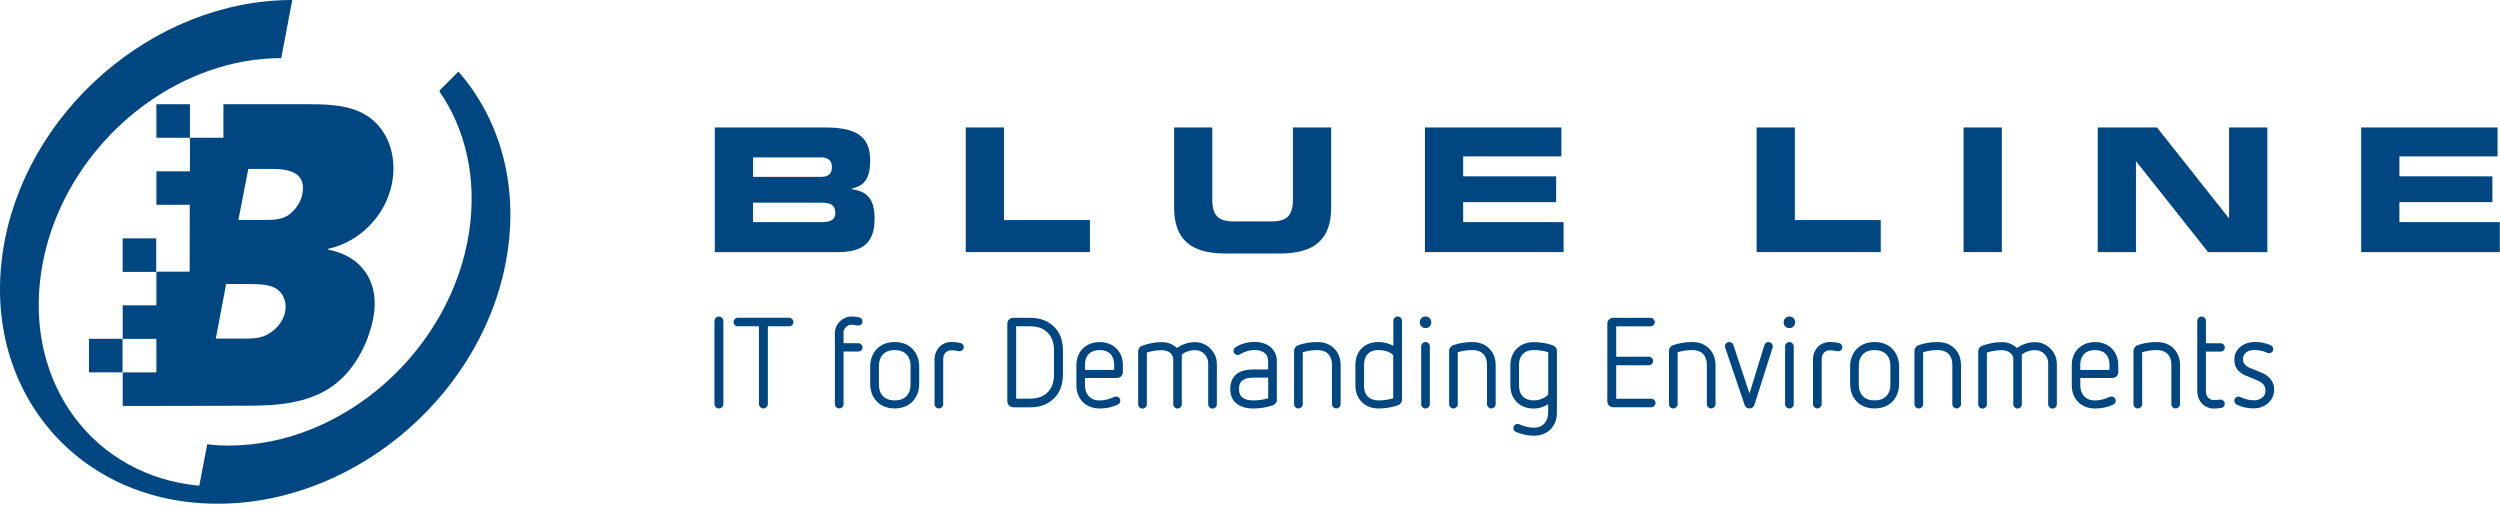 <?xml version="1.0" encoding="UTF-8"?> <svg xmlns="http://www.w3.org/2000/svg" width="427" height="87" viewBox="0 0 427 87" fill="none"><g clip-path="url(#clip0_1_11545)"><path d="M122.09 21.77H140.88C146.09 21.77 148.62 23.18 148.62 27.36C148.62 31.009 147.3 31.709 145.47 32.239V32.33C148.32 32.679 149.38 34.209 149.38 37.419C149.38 42.099 146.62 43.069 142.88 43.069H122.09V21.779V21.77ZM128.62 30.209H140.18C141.39 30.209 142.09 29.77 142.09 28.559C142.09 27.349 141.38 26.88 140.18 26.88H128.62V30.2V30.209ZM128.62 37.94H140.33C141.74 37.94 142.68 37.62 142.68 36.38C142.68 34.94 141.74 34.62 140.33 34.62H128.62V37.94Z" fill="#004681"></path><path d="M164.95 21.77H171.48V37.59H186.16V43.059H164.95V21.77Z" fill="#004681"></path><path d="M200.53 21.77H207.06V34.059C207.06 36.77 208.03 37.819 210.71 37.819H217.18C219.86 37.819 220.83 36.76 220.83 34.059V21.77H227.36V35.48C227.36 40.77 224.63 43.3 218.63 43.3H209.28C203.28 43.3 200.54 40.77 200.54 35.48V21.77H200.53Z" fill="#004681"></path><path d="M243.39 21.77H266.68V26.709H249.91V30.119H265.79V34.529H249.91V37.94H267.06V43.059H243.38V21.77H243.39Z" fill="#004681"></path><path d="M300.03 21.77H306.56V37.59H321.23V43.059H300.03V21.77Z" fill="#004681"></path><path d="M335.38 21.77H341.91V43.059H335.38V21.77Z" fill="#004681"></path><path d="M358.29 21.77H368.41L380.67 37.239H380.73V21.77H387.26V43.059H377.14L364.88 27.59H364.82V43.059H358.29V21.77Z" fill="#004681"></path><path d="M403.29 21.77H426.58V26.709H409.82V30.119H425.7V34.529H409.82V37.94H426.97V43.059H403.29V21.77Z" fill="#004681"></path><path d="M26.68 40.711H20.95V46.441H26.68V40.711Z" fill="#004681"></path><path d="M15.2 63.599H20.93V57.869H15.2V63.599Z" fill="#004681"></path><path d="M26.71 23.531H32.44V17.801H26.71V23.531Z" fill="#004681"></path><path d="M75.13 15.4C75.11 15.48 75.1 15.57 75.08 15.65C79.49 22.06 81.5 30.39 80.14 39.51C77.13 59.72 58.75 76.1 39.09 76.1H38.64C38.64 76.1 36.78 76.1 35.4 75.87L34.04 82.96C16.1 81.32 4.18 65.63 7.03 46.51C9.39 30.68 21.18 17.19 35.64 12.1C39.63 10.69 43.77 9.93 48.03 9.93L49.92 0C26.15 0 4.02 19.26 0.48 43.01C-3.06 66.77 13.33 86.03 37.09 86.03H37.26C37.26 86.03 37.3 86.03 37.32 86.03H37.57C61.21 85.86 83.17 66.67 86.69 43.02C88.49 30.95 85.14 20.05 78.3 12.23L75.13 15.4Z" fill="#004681"></path><path d="M66.95 31.321C67.77 27.111 66.56 22.911 63.59 20.431C60.81 18.101 56.89 17.801 52.98 17.801H38.16V23.521H32.44V20.671V29.261H26.71V34.981H32.41L32.39 46.401H26.71V52.151H20.96V57.881H26.71V63.601H20.96V69.331H26.71L41.39 69.301C46.05 69.301 51.62 69.231 56.16 66.371C60.35 63.741 62.89 58.781 63.75 54.351C64.95 48.201 61.77 43.691 56.04 42.641L56.07 42.491C61.56 41.291 65.91 36.711 66.96 31.301M48.71 53.251C48.43 54.681 47.42 56.031 46.13 56.851C44.65 57.901 42.94 57.831 41.36 57.831H36.86L38.62 48.521H42.56C43.99 48.521 45.79 48.521 47.01 49.201C48.37 49.951 49.03 51.531 48.7 53.251M51.63 33.201C51.4 34.401 50.62 35.681 49.47 36.581C48.14 37.641 46.35 37.561 44.85 37.561H40.72L42.41 28.851H46.32C49.32 28.851 52.38 29.381 51.63 33.201Z" fill="#004681"></path><path d="M122.03 54.821C122.03 54.62 122.11 54.441 122.26 54.291C122.41 54.141 122.59 54.06 122.79 54.06C122.99 54.06 123.17 54.141 123.32 54.291C123.47 54.441 123.55 54.62 123.55 54.821V69.01C123.55 69.21 123.47 69.391 123.32 69.54C123.17 69.691 122.99 69.77 122.79 69.77C122.59 69.77 122.41 69.691 122.26 69.54C122.11 69.391 122.03 69.21 122.03 69.01V54.821Z" fill="#004681"></path><path d="M129.63 55.73H126.03C125.83 55.73 125.65 55.66 125.51 55.52C125.36 55.38 125.29 55.209 125.29 55.01C125.29 54.809 125.36 54.63 125.51 54.489C125.66 54.349 125.83 54.27 126.03 54.27H134.77C134.97 54.27 135.15 54.34 135.29 54.489C135.44 54.639 135.51 54.809 135.51 55.01C135.51 55.209 135.44 55.38 135.29 55.52C135.14 55.66 134.97 55.73 134.77 55.73H131.15V68.999C131.15 69.2 131.07 69.379 130.92 69.529C130.77 69.68 130.59 69.76 130.39 69.76C130.19 69.76 130.01 69.68 129.86 69.529C129.71 69.379 129.63 69.2 129.63 68.999V55.73Z" fill="#004681"></path><path d="M142.6 56.91C142.6 56.52 142.68 56.151 142.83 55.8C142.98 55.45 143.19 55.151 143.44 54.901C143.69 54.651 144 54.441 144.34 54.291C144.69 54.141 145.06 54.06 145.45 54.06C145.84 54.06 146.27 54.1 146.69 54.191C147.1 54.291 147.3 54.531 147.3 54.91C147.3 55.141 147.22 55.321 147.07 55.431C146.92 55.55 146.75 55.6 146.58 55.6C146.39 55.6 146.22 55.581 146.06 55.531C145.9 55.49 145.7 55.461 145.45 55.461C145.07 55.461 144.75 55.59 144.48 55.861C144.21 56.13 144.08 56.45 144.08 56.831V58.62H146.59C146.79 58.62 146.96 58.691 147.1 58.831C147.24 58.971 147.31 59.141 147.31 59.34C147.31 59.541 147.24 59.711 147.1 59.84C146.96 59.971 146.79 60.041 146.59 60.041H144.08V69.02C144.08 69.221 144.01 69.4 143.86 69.54C143.71 69.691 143.54 69.76 143.34 69.76C143.14 69.76 142.96 69.691 142.82 69.54C142.67 69.391 142.6 69.221 142.6 69.02V56.901V56.91Z" fill="#004681"></path><path d="M157 65.56C157 66.18 156.9 66.76 156.69 67.27C156.49 67.79 156.2 68.23 155.84 68.6C155.48 68.97 155.04 69.26 154.52 69.46C154 69.66 153.43 69.76 152.81 69.76C152.19 69.76 151.61 69.66 151.1 69.46C150.59 69.26 150.14 68.97 149.78 68.6C149.42 68.23 149.13 67.79 148.93 67.27C148.73 66.75 148.63 66.18 148.63 65.56V62.62C148.63 62 148.73 61.42 148.93 60.91C149.13 60.4 149.42 59.95 149.78 59.58C150.14 59.21 150.58 58.92 151.1 58.72C151.62 58.52 152.19 58.42 152.81 58.42C153.43 58.42 154 58.52 154.52 58.72C155.04 58.92 155.48 59.21 155.84 59.58C156.2 59.95 156.49 60.39 156.69 60.91C156.89 61.43 157 62 157 62.62V65.56ZM155.52 62.51C155.52 61.65 155.28 60.98 154.81 60.51C154.34 60.04 153.67 59.79 152.82 59.79C151.97 59.79 151.3 60.03 150.83 60.51C150.36 60.99 150.12 61.66 150.12 62.51V65.67C150.12 66.53 150.36 67.2 150.83 67.67C151.3 68.15 151.97 68.39 152.82 68.39C153.67 68.39 154.34 68.15 154.81 67.67C155.28 67.19 155.52 66.52 155.52 65.67V62.51Z" fill="#004681"></path><path d="M159.62 61.42C159.62 60.97 159.7 60.56 159.85 60.19C160 59.82 160.21 59.5 160.46 59.24C160.71 58.98 161.02 58.78 161.36 58.63C161.71 58.49 162.08 58.41 162.47 58.41C162.96 58.41 163.49 58.47 164.04 58.58C164.21 58.61 164.36 58.7 164.46 58.84C164.57 58.99 164.62 59.14 164.62 59.3C164.62 59.5 164.55 59.67 164.4 59.8C164.25 59.93 164.08 60 163.88 60C163.82 60 163.76 60 163.71 59.98C163.65 59.97 163.59 59.95 163.51 59.94C163.34 59.91 163.16 59.89 163 59.86C162.84 59.83 162.65 59.83 162.47 59.83C162.09 59.83 161.77 59.96 161.5 60.23C161.23 60.5 161.1 60.87 161.1 61.35V69.02C161.1 69.22 161.03 69.4 160.88 69.54C160.73 69.69 160.56 69.76 160.36 69.76C160.16 69.76 159.98 69.69 159.84 69.54C159.69 69.39 159.62 69.22 159.62 69.02V61.41V61.42Z" fill="#004681"></path><path d="M173.07 69.549C172.78 69.549 172.54 69.449 172.34 69.259C172.14 69.059 172.05 68.819 172.05 68.529V55.299C172.05 55.009 172.15 54.769 172.34 54.569C172.54 54.369 172.78 54.279 173.07 54.279H175.95C177.62 54.279 178.98 54.789 180.03 55.809C180.54 56.299 180.92 56.889 181.17 57.559C181.42 58.239 181.55 58.989 181.55 59.819V63.999C181.55 64.829 181.42 65.579 181.17 66.269C180.92 66.949 180.53 67.539 180.03 68.039C178.98 69.059 177.63 69.569 175.95 69.569H173.07V69.549ZM180.02 59.809C180.02 58.549 179.66 57.549 178.94 56.819C178.22 56.089 177.22 55.729 175.94 55.729H173.56V68.089H175.94C177.22 68.089 178.22 67.729 178.94 66.999C179.66 66.269 180.02 65.269 180.02 63.989V59.809Z" fill="#004681"></path><path d="M185.31 64.56V65.78C185.31 66.57 185.53 67.2 185.98 67.68C186.42 68.16 187.04 68.4 187.82 68.4C188.26 68.4 188.68 68.34 189.09 68.23C189.5 68.12 189.91 67.97 190.3 67.79C190.4 67.75 190.5 67.73 190.61 67.73C190.81 67.73 190.99 67.79 191.13 67.93C191.28 68.06 191.35 68.23 191.35 68.43C191.35 68.73 191.21 68.95 190.94 69.08C190.45 69.33 189.94 69.5 189.43 69.61C188.91 69.72 188.38 69.77 187.83 69.77C187.23 69.77 186.69 69.67 186.2 69.48C185.71 69.28 185.28 69.01 184.94 68.66C184.6 68.31 184.32 67.89 184.13 67.41C183.94 66.92 183.85 66.38 183.85 65.79V62.41C183.85 61.81 183.94 61.27 184.13 60.79C184.32 60.3 184.59 59.89 184.94 59.54C185.29 59.19 185.71 58.92 186.2 58.72C186.69 58.52 187.24 58.43 187.83 58.43C188.42 58.43 188.97 58.53 189.45 58.72C189.94 58.92 190.35 59.19 190.7 59.54C191.05 59.89 191.32 60.31 191.51 60.79C191.7 61.28 191.79 61.82 191.79 62.41V63.54C191.79 63.83 191.69 64.07 191.5 64.27C191.3 64.47 191.06 64.56 190.77 64.56H185.32H185.31ZM190.3 62.29C190.3 61.51 190.08 60.89 189.65 60.45C189.21 60.01 188.6 59.79 187.82 59.79C187.04 59.79 186.42 60.01 185.98 60.45C185.54 60.89 185.31 61.51 185.31 62.29V63.18H190.3V62.29Z" fill="#004681"></path><path d="M206.36 62.059C206.36 61.749 206.3 61.459 206.19 61.19C206.07 60.91 205.91 60.669 205.71 60.459C205.51 60.249 205.27 60.09 204.99 59.969C204.71 59.849 204.42 59.8 204.12 59.8C203.28 59.8 202.52 60.05 201.85 60.539V69.04C201.85 69.24 201.78 69.419 201.64 69.559C201.5 69.71 201.33 69.779 201.13 69.779C200.93 69.779 200.75 69.71 200.61 69.559C200.46 69.409 200.39 69.24 200.39 69.04V61.349C200.39 61.099 200.34 60.88 200.23 60.69C200.12 60.489 199.97 60.33 199.78 60.2C199.59 60.069 199.38 59.969 199.15 59.91C198.92 59.84 198.68 59.809 198.43 59.809C197.54 59.809 196.69 59.95 195.88 60.219V69.049C195.88 69.249 195.81 69.43 195.66 69.57C195.51 69.719 195.34 69.79 195.14 69.79C194.94 69.79 194.76 69.719 194.62 69.57C194.47 69.419 194.4 69.249 194.4 69.049V60.01C194.4 59.809 194.46 59.62 194.57 59.44C194.69 59.27 194.85 59.139 195.05 59.069C195.6 58.87 196.15 58.709 196.7 58.599C197.24 58.489 197.82 58.44 198.43 58.44C198.97 58.44 199.46 58.529 199.9 58.709C200.34 58.889 200.72 59.13 201.02 59.44C201.47 59.12 201.96 58.87 202.49 58.7C203.02 58.529 203.56 58.44 204.11 58.44C204.62 58.44 205.1 58.539 205.55 58.73C206 58.929 206.4 59.19 206.74 59.539C207.08 59.889 207.35 60.279 207.55 60.73C207.75 61.179 207.84 61.669 207.84 62.19V69.049C207.84 69.249 207.77 69.43 207.62 69.57C207.47 69.719 207.3 69.79 207.1 69.79C206.9 69.79 206.72 69.719 206.58 69.57C206.43 69.419 206.36 69.249 206.36 69.049V62.08V62.059Z" fill="#004681"></path><path d="M218.09 68.27C218.09 68.49 218.03 68.68 217.89 68.86C217.76 69.03 217.59 69.16 217.39 69.23C216.87 69.4 216.33 69.54 215.79 69.63C215.25 69.72 214.69 69.77 214.12 69.77C212.8 69.77 211.79 69.46 211.09 68.83C210.45 68.26 210.13 67.46 210.13 66.41C210.13 65.36 210.45 64.59 211.09 63.99C211.42 63.68 211.85 63.46 212.35 63.32C212.86 63.18 213.45 63.11 214.12 63.11H216.6V61.74C216.6 61.09 216.39 60.6 215.97 60.27C215.55 59.94 214.99 59.78 214.29 59.78C213.85 59.78 213.43 59.84 213.03 59.96C212.62 60.08 212.21 60.27 211.79 60.52C211.67 60.59 211.56 60.63 211.44 60.63C211.24 60.63 211.06 60.57 210.92 60.44C210.77 60.32 210.7 60.15 210.7 59.93C210.7 59.65 210.82 59.44 211.07 59.28C211.58 58.96 212.11 58.74 212.66 58.6C213.21 58.46 213.76 58.4 214.29 58.4C214.8 58.4 215.28 58.47 215.74 58.61C216.2 58.75 216.6 58.95 216.95 59.23C217.3 59.51 217.57 59.85 217.78 60.27C217.99 60.69 218.08 61.17 218.08 61.72V68.26L218.09 68.27ZM216.61 64.5H214.13C213.58 64.5 213.13 64.56 212.8 64.67C212.47 64.79 212.21 64.94 212.04 65.13C211.87 65.32 211.75 65.53 211.7 65.75C211.65 65.98 211.62 66.2 211.62 66.42C211.62 66.64 211.65 66.86 211.7 67.09C211.75 67.32 211.86 67.54 212.04 67.73C212.22 67.92 212.47 68.09 212.8 68.21C213.13 68.33 213.58 68.39 214.13 68.39C214.97 68.39 215.8 68.27 216.61 68.02V64.49V64.5Z" fill="#004681"></path><path d="M227.5 62.29C227.5 61.51 227.28 60.89 226.85 60.45C226.41 60.01 225.8 59.79 225.02 59.79C224.16 59.79 223.33 59.91 222.51 60.16V69.03C222.51 69.23 222.44 69.41 222.29 69.55C222.14 69.69 221.97 69.77 221.77 69.77C221.57 69.77 221.39 69.7 221.25 69.55C221.11 69.4 221.03 69.23 221.03 69.03V59.92C221.03 59.7 221.1 59.51 221.23 59.33C221.36 59.16 221.53 59.03 221.73 58.96C222.73 58.6 223.83 58.42 225.02 58.42C225.62 58.42 226.16 58.52 226.64 58.71C227.12 58.9 227.54 59.18 227.89 59.53C228.24 59.88 228.51 60.3 228.7 60.78C228.89 61.27 228.98 61.81 228.98 62.4V69.02C228.98 69.22 228.91 69.4 228.76 69.54C228.61 69.68 228.44 69.76 228.24 69.76C228.04 69.76 227.86 69.69 227.72 69.54C227.57 69.39 227.5 69.22 227.5 69.02V62.29Z" fill="#004681"></path><path d="M235.46 69.77C234.86 69.77 234.32 69.671 233.84 69.481C233.35 69.281 232.94 69.01 232.59 68.66C232.24 68.311 231.97 67.891 231.78 67.41C231.59 66.921 231.5 66.38 231.5 65.79V62.41C231.5 61.191 231.86 60.221 232.57 59.501C233.28 58.781 234.25 58.42 235.47 58.42C235.92 58.42 236.36 58.48 236.78 58.59C237.2 58.711 237.6 58.87 237.98 59.071V54.8C237.98 54.6 238.05 54.42 238.2 54.281C238.34 54.13 238.52 54.06 238.72 54.06C238.92 54.06 239.1 54.13 239.24 54.281C239.38 54.431 239.46 54.6 239.46 54.8V68.27C239.46 68.49 239.39 68.68 239.26 68.861C239.13 69.031 238.96 69.16 238.76 69.231C238.24 69.4 237.7 69.54 237.16 69.63C236.62 69.721 236.05 69.77 235.47 69.77H235.46ZM232.97 65.891C232.97 66.671 233.19 67.29 233.62 67.731C234.06 68.171 234.67 68.391 235.45 68.391C236.31 68.391 237.14 68.27 237.96 68.02V60.651C237.63 60.331 237.24 60.111 236.81 59.98C236.37 59.85 235.92 59.781 235.46 59.781C234.68 59.781 234.07 60.001 233.63 60.441C233.19 60.88 232.98 61.501 232.98 62.281V65.88L232.97 65.891Z" fill="#004681"></path><path d="M243.48 56.041C243.2 56.041 242.97 55.941 242.78 55.751C242.59 55.56 242.5 55.321 242.5 55.041C242.5 54.761 242.59 54.531 242.78 54.34C242.97 54.151 243.2 54.06 243.48 54.06C243.76 54.06 243.99 54.151 244.18 54.34C244.37 54.531 244.46 54.761 244.46 55.041C244.46 55.321 244.37 55.55 244.18 55.751C243.99 55.95 243.76 56.041 243.48 56.041ZM242.74 59.16C242.74 58.961 242.81 58.781 242.96 58.641C243.11 58.501 243.28 58.42 243.48 58.42C243.68 58.42 243.86 58.49 244 58.641C244.14 58.791 244.22 58.961 244.22 59.16V69.031C244.22 69.231 244.15 69.41 244 69.55C243.85 69.701 243.68 69.77 243.48 69.77C243.28 69.77 243.1 69.701 242.96 69.55C242.81 69.4 242.74 69.231 242.74 69.031V59.16Z" fill="#004681"></path><path d="M253.98 62.29C253.98 61.51 253.76 60.89 253.33 60.45C252.89 60.01 252.28 59.79 251.5 59.79C250.64 59.79 249.81 59.91 248.99 60.16V69.03C248.99 69.23 248.92 69.41 248.77 69.55C248.62 69.69 248.45 69.77 248.25 69.77C248.05 69.77 247.87 69.7 247.73 69.55C247.59 69.4 247.51 69.23 247.51 69.03V59.92C247.51 59.7 247.58 59.51 247.71 59.33C247.84 59.16 248.01 59.03 248.21 58.96C249.21 58.6 250.31 58.42 251.5 58.42C252.1 58.42 252.64 58.52 253.12 58.71C253.6 58.9 254.02 59.18 254.37 59.53C254.72 59.88 254.99 60.3 255.18 60.78C255.37 61.27 255.46 61.81 255.46 62.4V69.02C255.46 69.22 255.39 69.4 255.24 69.54C255.09 69.68 254.92 69.76 254.72 69.76C254.52 69.76 254.34 69.69 254.2 69.54C254.05 69.39 253.98 69.22 253.98 69.02V62.29Z" fill="#004681"></path><path d="M264.44 69.01C264.06 69.269 263.66 69.46 263.24 69.59C262.82 69.71 262.39 69.779 261.95 69.779C261.35 69.779 260.81 69.68 260.32 69.49C259.83 69.29 259.4 69.019 259.06 68.669C258.71 68.32 258.44 67.9 258.25 67.419C258.06 66.93 257.97 66.389 257.97 65.799V62.419C257.97 61.819 258.06 61.279 258.25 60.8C258.44 60.309 258.71 59.9 259.06 59.55C259.41 59.2 259.83 58.929 260.32 58.73C260.81 58.529 261.36 58.44 261.95 58.44C262.54 58.44 263.08 58.48 263.63 58.569C264.18 58.66 264.71 58.8 265.22 58.98C265.42 59.05 265.59 59.179 265.72 59.349C265.85 59.52 265.92 59.719 265.92 59.94V70.439C265.92 71.029 265.83 71.579 265.64 72.07C265.45 72.559 265.18 72.99 264.83 73.329C264.48 73.68 264.06 73.95 263.58 74.139C263.09 74.329 262.55 74.419 261.96 74.419C261.42 74.419 260.9 74.359 260.4 74.249C259.9 74.139 259.41 73.969 258.93 73.769C258.64 73.65 258.49 73.439 258.49 73.12C258.49 72.919 258.56 72.749 258.7 72.609C258.84 72.469 259.01 72.4 259.21 72.4C259.28 72.4 259.38 72.419 259.49 72.469C259.87 72.629 260.27 72.769 260.69 72.879C261.11 72.99 261.53 73.049 261.95 73.049C262.74 73.049 263.35 72.809 263.78 72.329C264.21 71.85 264.43 71.219 264.43 70.43V69.01H264.44ZM264.44 60.16C263.63 59.91 262.8 59.789 261.96 59.789C261.18 59.789 260.56 60.01 260.12 60.45C259.68 60.889 259.45 61.51 259.45 62.289V65.889C259.45 66.669 259.67 67.29 260.12 67.73C260.56 68.169 261.18 68.389 261.96 68.389C262.42 68.389 262.87 68.309 263.3 68.139C263.73 67.969 264.11 67.73 264.44 67.409V60.15V60.16Z" fill="#004681"></path><path d="M275.55 69.549C275.26 69.549 275.02 69.449 274.82 69.259C274.62 69.069 274.53 68.819 274.53 68.529V55.299C274.53 55.009 274.63 54.769 274.82 54.569C275.01 54.369 275.26 54.279 275.55 54.279H281.89C282.09 54.279 282.27 54.349 282.41 54.499C282.55 54.649 282.63 54.819 282.63 55.019C282.63 55.219 282.56 55.389 282.41 55.529C282.26 55.669 282.09 55.739 281.89 55.739H276.05V60.929H281.61C281.81 60.929 281.99 60.999 282.13 61.139C282.27 61.279 282.35 61.449 282.35 61.649C282.35 61.849 282.28 62.029 282.14 62.169C282 62.319 281.82 62.389 281.61 62.389H276.05V68.099H282.02C282.22 68.099 282.4 68.169 282.54 68.309C282.68 68.449 282.76 68.619 282.76 68.819C282.76 69.019 282.69 69.199 282.54 69.339C282.39 69.489 282.22 69.559 282.02 69.559H275.55V69.549Z" fill="#004681"></path><path d="M291.53 62.29C291.53 61.51 291.31 60.89 290.88 60.45C290.44 60.01 289.83 59.79 289.05 59.79C288.19 59.79 287.36 59.91 286.54 60.16V69.03C286.54 69.23 286.47 69.41 286.32 69.55C286.17 69.69 286 69.77 285.8 69.77C285.6 69.77 285.42 69.7 285.28 69.55C285.14 69.4 285.06 69.23 285.06 69.03V59.92C285.06 59.7 285.13 59.51 285.26 59.33C285.39 59.16 285.56 59.03 285.76 58.96C286.76 58.6 287.86 58.42 289.05 58.42C289.65 58.42 290.19 58.52 290.67 58.71C291.15 58.9 291.57 59.18 291.92 59.53C292.27 59.88 292.54 60.3 292.73 60.78C292.92 61.27 293.01 61.81 293.01 62.4V69.02C293.01 69.22 292.94 69.4 292.79 69.54C292.64 69.68 292.47 69.76 292.27 69.76C292.07 69.76 291.89 69.69 291.75 69.54C291.6 69.39 291.53 69.22 291.53 69.02V62.29Z" fill="#004681"></path><path d="M294.66 59.4C294.66 59.4 294.63 59.32 294.63 59.28C294.63 59.24 294.62 59.2 294.62 59.16C294.62 58.96 294.69 58.78 294.83 58.64C294.97 58.5 295.15 58.42 295.36 58.42C295.52 58.42 295.66 58.46 295.79 58.55C295.91 58.64 296 58.76 296.06 58.92L298.81 67.22L301.36 58.94C301.4 58.78 301.49 58.65 301.61 58.56C301.73 58.47 301.87 58.42 302.03 58.42C302.23 58.42 302.41 58.49 302.56 58.62C302.71 58.75 302.79 58.93 302.79 59.16C302.79 59.2 302.79 59.24 302.78 59.28C302.78 59.32 302.76 59.36 302.75 59.4L299.66 69.14C299.6 69.33 299.5 69.48 299.34 69.6C299.18 69.72 299.01 69.77 298.81 69.77C298.61 69.77 298.43 69.71 298.29 69.6C298.14 69.48 298.04 69.34 297.98 69.16L294.67 59.4H294.66Z" fill="#004681"></path><path d="M305.63 56.041C305.35 56.041 305.12 55.941 304.93 55.751C304.74 55.56 304.65 55.321 304.65 55.041C304.65 54.761 304.74 54.531 304.93 54.34C305.12 54.151 305.35 54.06 305.63 54.06C305.91 54.06 306.14 54.151 306.33 54.34C306.52 54.531 306.61 54.761 306.61 55.041C306.61 55.321 306.52 55.55 306.33 55.751C306.14 55.95 305.91 56.041 305.63 56.041ZM304.89 59.16C304.89 58.961 304.96 58.781 305.11 58.641C305.26 58.501 305.43 58.42 305.63 58.42C305.83 58.42 306.01 58.49 306.15 58.641C306.29 58.791 306.37 58.961 306.37 59.16V69.031C306.37 69.231 306.3 69.41 306.15 69.55C306 69.701 305.83 69.77 305.63 69.77C305.43 69.77 305.25 69.701 305.11 69.55C304.96 69.4 304.89 69.231 304.89 69.031V59.16Z" fill="#004681"></path><path d="M309.66 61.42C309.66 60.97 309.74 60.56 309.89 60.19C310.04 59.82 310.25 59.5 310.5 59.24C310.75 58.98 311.06 58.78 311.4 58.63C311.75 58.49 312.12 58.41 312.51 58.41C313 58.41 313.53 58.47 314.08 58.58C314.25 58.61 314.4 58.7 314.5 58.84C314.61 58.99 314.66 59.14 314.66 59.3C314.66 59.5 314.59 59.67 314.44 59.8C314.3 59.93 314.12 60 313.92 60C313.86 60 313.8 60 313.75 59.98C313.69 59.97 313.63 59.95 313.55 59.94C313.38 59.91 313.21 59.89 313.04 59.86C312.87 59.83 312.7 59.83 312.51 59.83C312.13 59.83 311.81 59.96 311.54 60.23C311.27 60.5 311.14 60.87 311.14 61.35V69.02C311.14 69.22 311.07 69.4 310.92 69.54C310.77 69.68 310.6 69.76 310.4 69.76C310.2 69.76 310.02 69.69 309.88 69.54C309.74 69.39 309.66 69.22 309.66 69.02V61.41V61.42Z" fill="#004681"></path><path d="M324.37 65.56C324.37 66.18 324.27 66.76 324.06 67.27C323.86 67.79 323.57 68.23 323.21 68.6C322.85 68.97 322.41 69.26 321.89 69.46C321.37 69.66 320.8 69.76 320.18 69.76C319.56 69.76 318.98 69.66 318.47 69.46C317.95 69.26 317.51 68.97 317.15 68.6C316.79 68.23 316.5 67.79 316.3 67.27C316.1 66.75 316 66.18 316 65.56V62.62C316 62 316.1 61.42 316.3 60.91C316.5 60.4 316.79 59.95 317.15 59.58C317.51 59.21 317.95 58.92 318.47 58.72C318.98 58.52 319.55 58.42 320.18 58.42C320.81 58.42 321.38 58.52 321.89 58.72C322.41 58.92 322.85 59.21 323.21 59.58C323.57 59.95 323.86 60.39 324.06 60.91C324.26 61.43 324.37 62 324.37 62.62V65.56ZM322.88 62.51C322.88 61.65 322.64 60.98 322.17 60.51C321.7 60.04 321.03 59.79 320.18 59.79C319.33 59.79 318.66 60.03 318.19 60.51C317.72 60.99 317.48 61.66 317.48 62.51V65.67C317.48 66.53 317.72 67.2 318.19 67.67C318.66 68.15 319.33 68.39 320.18 68.39C321.03 68.39 321.7 68.15 322.17 67.67C322.64 67.19 322.88 66.52 322.88 65.67V62.51Z" fill="#004681"></path><path d="M333.46 62.29C333.46 61.51 333.24 60.89 332.81 60.45C332.37 60.01 331.76 59.79 330.98 59.79C330.12 59.79 329.29 59.91 328.47 60.16V69.03C328.47 69.23 328.4 69.41 328.25 69.55C328.1 69.69 327.93 69.77 327.73 69.77C327.53 69.77 327.35 69.7 327.21 69.55C327.07 69.4 326.99 69.23 326.99 69.03V59.92C326.99 59.7 327.06 59.51 327.19 59.33C327.32 59.16 327.49 59.03 327.69 58.96C328.69 58.6 329.79 58.42 330.98 58.42C331.58 58.42 332.12 58.52 332.6 58.71C333.08 58.9 333.5 59.18 333.85 59.53C334.2 59.88 334.47 60.3 334.66 60.78C334.85 61.27 334.94 61.81 334.94 62.4V69.02C334.94 69.22 334.87 69.4 334.72 69.54C334.57 69.68 334.4 69.76 334.2 69.76C334 69.76 333.82 69.69 333.68 69.54C333.53 69.39 333.46 69.22 333.46 69.02V62.29Z" fill="#004681"></path><path d="M349.84 62.059C349.84 61.749 349.78 61.459 349.67 61.19C349.55 60.91 349.39 60.669 349.19 60.459C348.99 60.249 348.75 60.09 348.47 59.969C348.19 59.849 347.9 59.8 347.6 59.8C346.76 59.8 346 60.05 345.33 60.539V69.04C345.33 69.24 345.26 69.419 345.12 69.559C344.98 69.71 344.81 69.779 344.61 69.779C344.41 69.779 344.23 69.71 344.09 69.559C343.94 69.409 343.87 69.24 343.87 69.04V61.349C343.87 61.099 343.82 60.88 343.71 60.69C343.6 60.489 343.45 60.33 343.26 60.2C343.07 60.069 342.86 59.969 342.63 59.91C342.4 59.849 342.16 59.809 341.91 59.809C341.02 59.809 340.17 59.95 339.36 60.219V69.049C339.36 69.249 339.29 69.43 339.14 69.57C338.99 69.71 338.82 69.79 338.62 69.79C338.42 69.79 338.24 69.719 338.1 69.57C337.96 69.419 337.88 69.249 337.88 69.049V60.01C337.88 59.809 337.94 59.62 338.05 59.44C338.17 59.27 338.33 59.139 338.53 59.069C339.08 58.87 339.63 58.709 340.17 58.599C340.71 58.489 341.29 58.44 341.9 58.44C342.44 58.44 342.93 58.529 343.37 58.709C343.81 58.889 344.19 59.13 344.49 59.44C344.94 59.12 345.43 58.87 345.96 58.7C346.49 58.529 347.03 58.44 347.58 58.44C348.09 58.44 348.57 58.539 349.02 58.73C349.47 58.919 349.87 59.19 350.21 59.539C350.55 59.88 350.82 60.279 351.02 60.73C351.22 61.179 351.31 61.669 351.31 62.19V69.049C351.31 69.249 351.24 69.43 351.09 69.57C350.95 69.719 350.77 69.79 350.57 69.79C350.37 69.79 350.19 69.719 350.05 69.57C349.91 69.419 349.83 69.249 349.83 69.049V62.08L349.84 62.059Z" fill="#004681"></path><path d="M355.31 64.56V65.78C355.31 66.57 355.53 67.2 355.98 67.68C356.42 68.16 357.04 68.4 357.82 68.4C358.26 68.4 358.68 68.34 359.1 68.23C359.52 68.12 359.92 67.97 360.31 67.79C360.41 67.75 360.51 67.73 360.62 67.73C360.82 67.73 361 67.79 361.14 67.93C361.28 68.07 361.36 68.23 361.36 68.43C361.36 68.73 361.22 68.95 360.95 69.08C360.46 69.33 359.95 69.5 359.44 69.61C358.92 69.72 358.39 69.77 357.84 69.77C357.24 69.77 356.7 69.67 356.21 69.48C355.72 69.28 355.29 69.01 354.95 68.66C354.6 68.31 354.33 67.89 354.14 67.41C353.95 66.92 353.86 66.38 353.86 65.79V62.41C353.86 61.81 353.95 61.27 354.14 60.79C354.33 60.3 354.6 59.89 354.95 59.54C355.3 59.19 355.72 58.92 356.21 58.72C356.7 58.52 357.25 58.43 357.84 58.43C358.43 58.43 358.98 58.53 359.46 58.72C359.95 58.92 360.36 59.19 360.71 59.54C361.06 59.89 361.33 60.31 361.52 60.79C361.71 61.28 361.8 61.82 361.8 62.41V63.54C361.8 63.83 361.7 64.07 361.51 64.27C361.31 64.47 361.07 64.56 360.78 64.56H355.33H355.31ZM360.3 62.29C360.3 61.51 360.08 60.89 359.65 60.45C359.21 60.01 358.6 59.79 357.82 59.79C357.04 59.79 356.42 60.01 355.98 60.45C355.54 60.89 355.31 61.51 355.31 62.29V63.18H360.3V62.29Z" fill="#004681"></path><path d="M370.87 62.29C370.87 61.51 370.65 60.89 370.22 60.45C369.78 60.01 369.17 59.79 368.39 59.79C367.53 59.79 366.7 59.91 365.88 60.16V69.03C365.88 69.23 365.81 69.41 365.66 69.55C365.51 69.69 365.34 69.77 365.14 69.77C364.94 69.77 364.76 69.7 364.62 69.55C364.48 69.4 364.4 69.23 364.4 69.03V59.92C364.4 59.7 364.47 59.51 364.6 59.33C364.73 59.16 364.9 59.03 365.1 58.96C366.1 58.6 367.2 58.42 368.39 58.42C368.99 58.42 369.53 58.52 370.01 58.71C370.49 58.9 370.91 59.18 371.26 59.53C371.61 59.88 371.88 60.3 372.07 60.78C372.26 61.27 372.35 61.81 372.35 62.4V69.02C372.35 69.22 372.28 69.4 372.13 69.54C371.98 69.68 371.81 69.76 371.61 69.76C371.41 69.76 371.23 69.69 371.09 69.54C370.94 69.39 370.87 69.22 370.87 69.02V62.29Z" fill="#004681"></path><path d="M375.29 54.8C375.29 54.6 375.36 54.42 375.51 54.281C375.66 54.141 375.83 54.06 376.03 54.06C376.23 54.06 376.41 54.13 376.55 54.281C376.69 54.431 376.77 54.6 376.77 54.8V58.63H379.28C379.48 58.63 379.65 58.7 379.79 58.84C379.93 58.98 380 59.151 380 59.35C380 59.55 379.93 59.721 379.79 59.85C379.65 59.98 379.48 60.05 379.28 60.05H376.77V66.831C376.77 67.29 376.9 67.66 377.17 67.93C377.44 68.201 377.76 68.331 378.14 68.331C378.3 68.331 378.5 68.32 378.75 68.29C379 68.26 379.18 68.251 379.29 68.251C379.45 68.251 379.61 68.311 379.76 68.441C379.91 68.57 379.99 68.731 379.99 68.951C379.99 69.121 379.94 69.281 379.83 69.421C379.72 69.561 379.57 69.641 379.38 69.671C379.18 69.701 378.97 69.721 378.76 69.751C378.55 69.77 378.34 69.781 378.14 69.781C377.75 69.781 377.38 69.71 377.03 69.561C376.68 69.41 376.38 69.21 376.13 68.951C375.88 68.691 375.67 68.371 375.52 68.001C375.37 67.63 375.29 67.231 375.29 66.79V54.8Z" fill="#004681"></path><path d="M383.53 64.15C383.02 63.93 382.58 63.61 382.2 63.18C381.82 62.75 381.63 62.15 381.63 61.38C381.63 60.93 381.72 60.52 381.91 60.16C382.1 59.8 382.35 59.48 382.67 59.22C382.99 58.96 383.36 58.76 383.79 58.62C384.22 58.48 384.67 58.41 385.15 58.41C385.69 58.41 386.17 58.46 386.6 58.56C387.03 58.66 387.43 58.79 387.81 58.95C388.11 59.1 388.27 59.33 388.27 59.65C388.27 59.85 388.2 60.02 388.05 60.14C387.9 60.26 387.73 60.33 387.53 60.33C387.44 60.33 387.35 60.31 387.25 60.26C386.57 59.94 385.81 59.78 384.98 59.78C384.76 59.78 384.54 59.81 384.33 59.87C384.11 59.93 383.91 60.02 383.73 60.13C383.55 60.25 383.4 60.4 383.28 60.6C383.16 60.8 383.11 61.03 383.11 61.31C383.11 61.75 383.23 62.08 383.47 62.31C383.71 62.54 383.95 62.71 384.2 62.81L386.25 63.64C386.9 63.9 387.43 64.28 387.83 64.78C388.23 65.28 388.43 65.87 388.43 66.53C388.43 66.98 388.34 67.4 388.17 67.79C388 68.18 387.75 68.52 387.44 68.81C387.13 69.1 386.76 69.33 386.33 69.5C385.9 69.67 385.44 69.75 384.95 69.75C384.38 69.75 383.87 69.7 383.4 69.59C382.93 69.48 382.49 69.33 382.07 69.12C381.78 68.99 381.63 68.76 381.63 68.44C381.63 68.24 381.7 68.07 381.84 67.94C381.98 67.81 382.16 67.74 382.37 67.74C382.43 67.74 382.48 67.74 382.52 67.76C382.56 67.77 382.61 67.8 382.67 67.83C383.02 67.99 383.39 68.12 383.77 68.22C384.15 68.32 384.57 68.37 385 68.37C385.51 68.37 385.96 68.23 386.35 67.95C386.74 67.67 386.94 67.27 386.94 66.76C386.94 66.3 386.83 65.93 386.6 65.67C386.37 65.41 386.03 65.18 385.56 64.97L383.51 64.12L383.53 64.15Z" fill="#004681"></path></g><defs><clipPath id="clip0_1_11545"><rect width="426.97" height="86.03" fill="white"></rect></clipPath></defs></svg> 